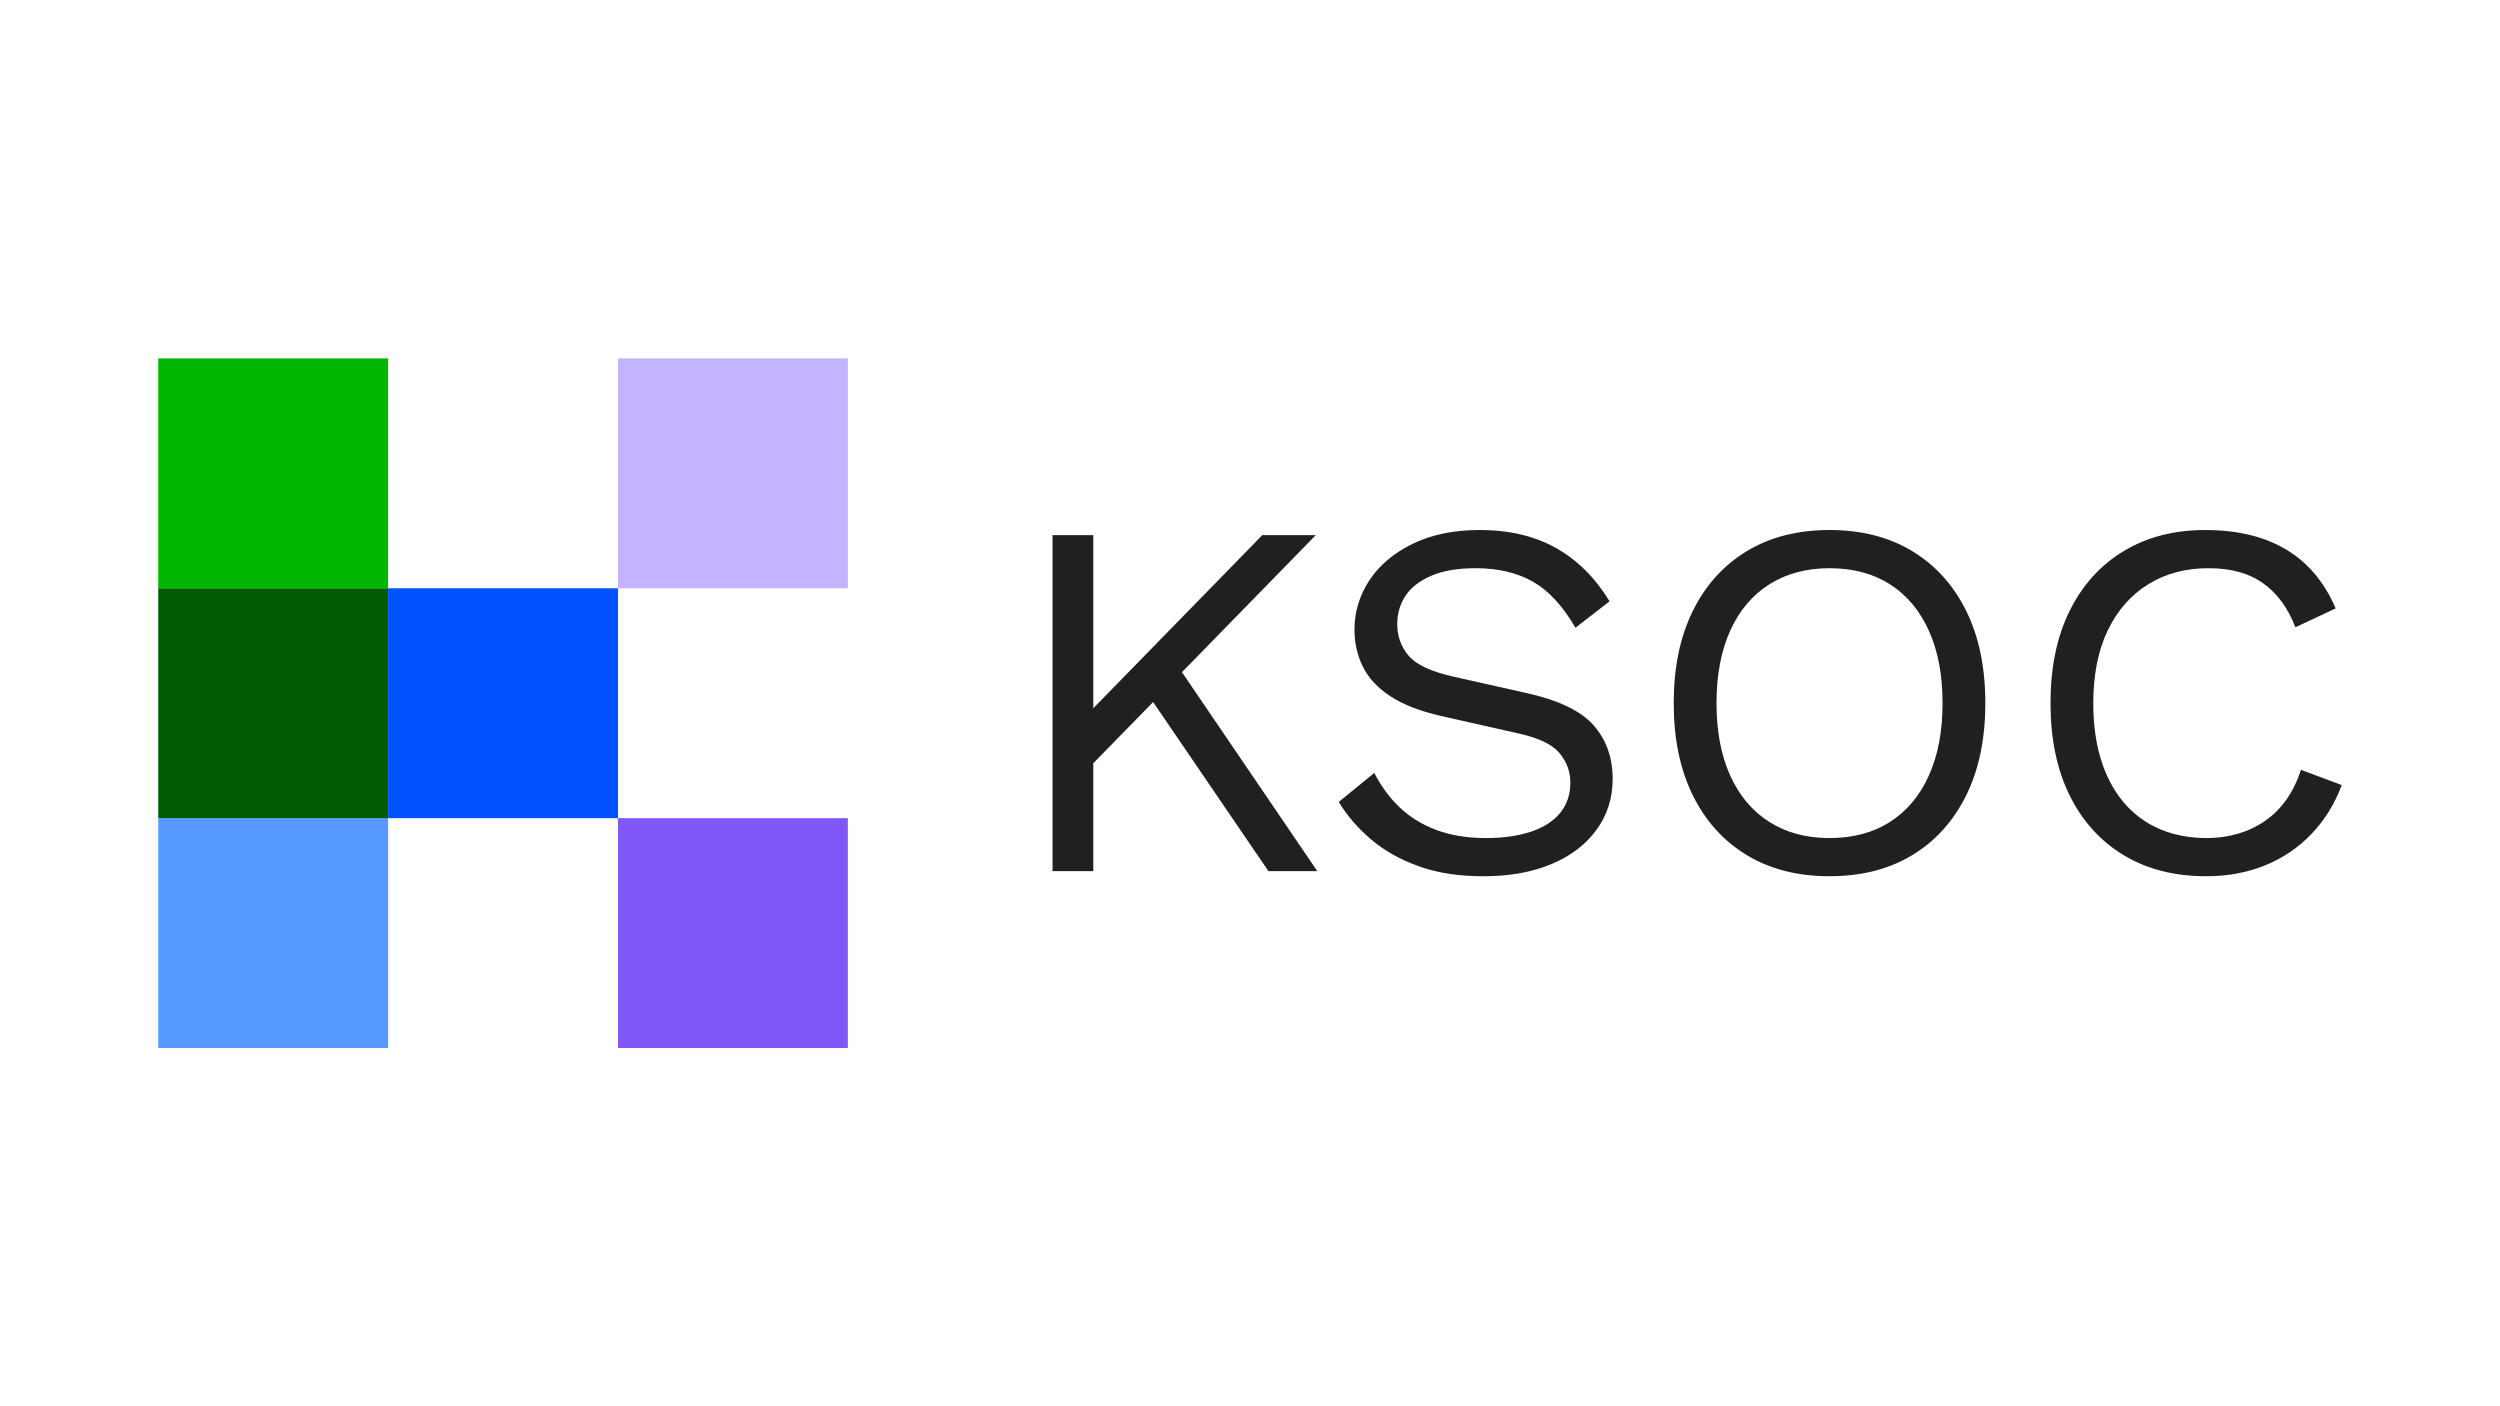 <?xml version="1.0" encoding="UTF-8"?>
<svg id="Layer_1" data-name="Layer 1" xmlns="http://www.w3.org/2000/svg" viewBox="0 0 1920 1080">
  <defs>
    <style>
      .cls-1 {
        fill: #0052ff;
      }

      .cls-2 {
        fill: #00b700;
      }

      .cls-3 {
        fill: #005b00;
      }

      .cls-4 {
        fill: #8058f7;
      }

      .cls-5 {
        fill: #c4b3ff;
      }

      .cls-6 {
        fill: #221f1f;
      }

      .cls-7 {
        fill: #579aff;
      }
    </style>
  </defs>
  <rect class="cls-5" x="474.6" y="275.25" width="176.55" height="176.55"/>
  <rect class="cls-4" x="474.6" y="628.35" width="176.55" height="176.55"/>
  <rect class="cls-2" x="121.55" y="275.25" width="176.55" height="176.55"/>
  <rect class="cls-7" x="121.55" y="628.35" width="176.55" height="176.55"/>
  <rect class="cls-3" x="121.55" y="451.8" width="176.55" height="176.55"/>
  <rect class="cls-1" x="298.08" y="451.8" width="176.55" height="176.55"/>
  <g>
    <polygon class="cls-6" points="1010.52 410.97 969.46 410.97 839.65 543.92 839.65 410.97 808.36 410.97 808.36 669.04 839.65 669.04 839.65 586.17 885.6 539.18 974.15 669.04 1011.69 669.04 907.74 516.24 1010.52 410.97"/>
    <path class="cls-6" d="M1172.02,532.18l-55.92-12.52c-17.2-3.91-28.67-9.32-34.41-16.22-5.74-6.91-8.6-14.92-8.6-24.05,0-8.08,2.09-15.31,6.25-21.7,4.17-6.39,10.76-11.54,19.75-15.45,8.99-3.91,20.4-5.86,34.22-5.86,17.2,0,31.86,3.46,43.99,10.36,12.12,6.91,23,18.7,32.65,35.39l26.2-20.34c-10.95-17.99-24.63-31.6-41.06-40.86-16.43-9.25-35.98-13.89-58.66-13.89-19.82,0-36.95,3.52-51.42,10.56-14.46,7.04-25.55,16.36-33.23,27.96-7.69,11.61-11.54,24.31-11.54,38.13,0,10.16,2.15,19.61,6.46,28.35,4.3,8.73,11.34,16.29,21.12,22.68,9.78,6.39,22.61,11.41,38.52,15.06l60.6,13.69c15.11,3.39,25.42,8.41,30.9,15.06,5.47,6.65,8.21,14.15,8.21,22.49,0,9.13-2.6,16.88-7.82,23.26-5.21,6.39-12.71,11.21-22.48,14.47-9.78,3.26-21.31,4.88-34.61,4.88-14.34,0-27.05-2.08-38.13-6.25-11.08-4.17-20.52-10.04-28.35-17.59-7.82-7.57-14.21-16.29-19.15-26.2l-27.37,22.29c6.51,10.7,14.85,20.33,25.03,28.94,10.16,8.6,22.34,15.44,36.56,20.52,14.21,5.09,30.7,7.62,49.47,7.62,20.07,0,37.54-3.12,52.4-9.39,14.86-6.25,26.4-15.06,34.61-26.4,8.21-11.34,12.32-24.3,12.32-38.9,0-16.43-4.89-30.17-14.66-41.26-9.78-11.07-27.05-19.36-51.81-24.82Z"/>
    <path class="cls-6" d="M1468.62,423.28c-17.86-10.81-39.05-16.23-63.55-16.23s-45.68,5.42-63.55,16.23c-17.85,10.82-31.67,26.14-41.45,45.94-9.77,19.82-14.66,43.4-14.66,70.78s4.89,50.97,14.66,70.78c9.78,19.82,23.6,35.14,41.45,45.95,17.86,10.82,39.04,16.22,63.55,16.22s45.68-5.4,63.55-16.22c17.85-10.81,31.67-26.14,41.45-45.95,9.78-19.81,14.66-43.4,14.66-70.78s-4.88-50.96-14.66-70.78c-9.78-19.81-23.6-35.12-41.45-45.94Zm12.71,172.44c-7.04,15.52-17.01,27.38-29.92,35.59-12.9,8.21-28.35,12.32-46.33,12.32s-33.11-4.11-46.14-12.32c-13.03-8.21-23.07-20.07-30.11-35.59-7.03-15.51-10.55-34.08-10.55-55.72s3.52-40.21,10.55-55.72c7.04-15.51,17.08-27.37,30.11-35.58,13.03-8.22,28.42-12.32,46.14-12.32s33.43,4.1,46.33,12.32c12.91,8.21,22.88,20.07,29.92,35.58,7.04,15.52,10.55,34.09,10.55,55.72s-3.51,40.22-10.55,55.72Z"/>
    <path class="cls-6" d="M1767.16,591.23c-5.74,17.47-14.99,30.57-27.75,39.3-12.78,8.74-27.76,13.1-44.98,13.1s-33.11-4.11-46.14-12.32c-13.03-8.21-23.07-20.07-30.11-35.59-7.03-15.51-10.55-34.08-10.55-55.72s3.72-40.53,11.15-55.91c7.42-15.38,17.78-27.18,31.09-35.39,13.29-8.22,28.67-12.32,46.13-12.32s31.22,3.84,42.04,11.53c10.81,7.69,19.09,18.96,24.82,33.83l30.9-14.47c-5.48-13.03-12.84-24.05-22.09-33.04-9.26-8.99-20.4-15.77-33.43-20.33-13.03-4.56-27.9-6.85-44.57-6.85-23.99,0-44.91,5.42-62.77,16.23-17.85,10.82-31.67,26.14-41.45,45.94-9.77,19.82-14.66,43.4-14.66,70.78s4.89,50.97,14.66,70.78c9.78,19.82,23.6,35.14,41.45,45.95,17.86,10.82,39.04,16.22,63.55,16.22,16.17,0,31.09-2.74,44.77-8.21,13.69-5.48,25.61-13.49,35.78-24.05,10.17-10.56,17.99-23.13,23.46-37.73l-31.29-11.73Z"/>
  </g>
</svg>